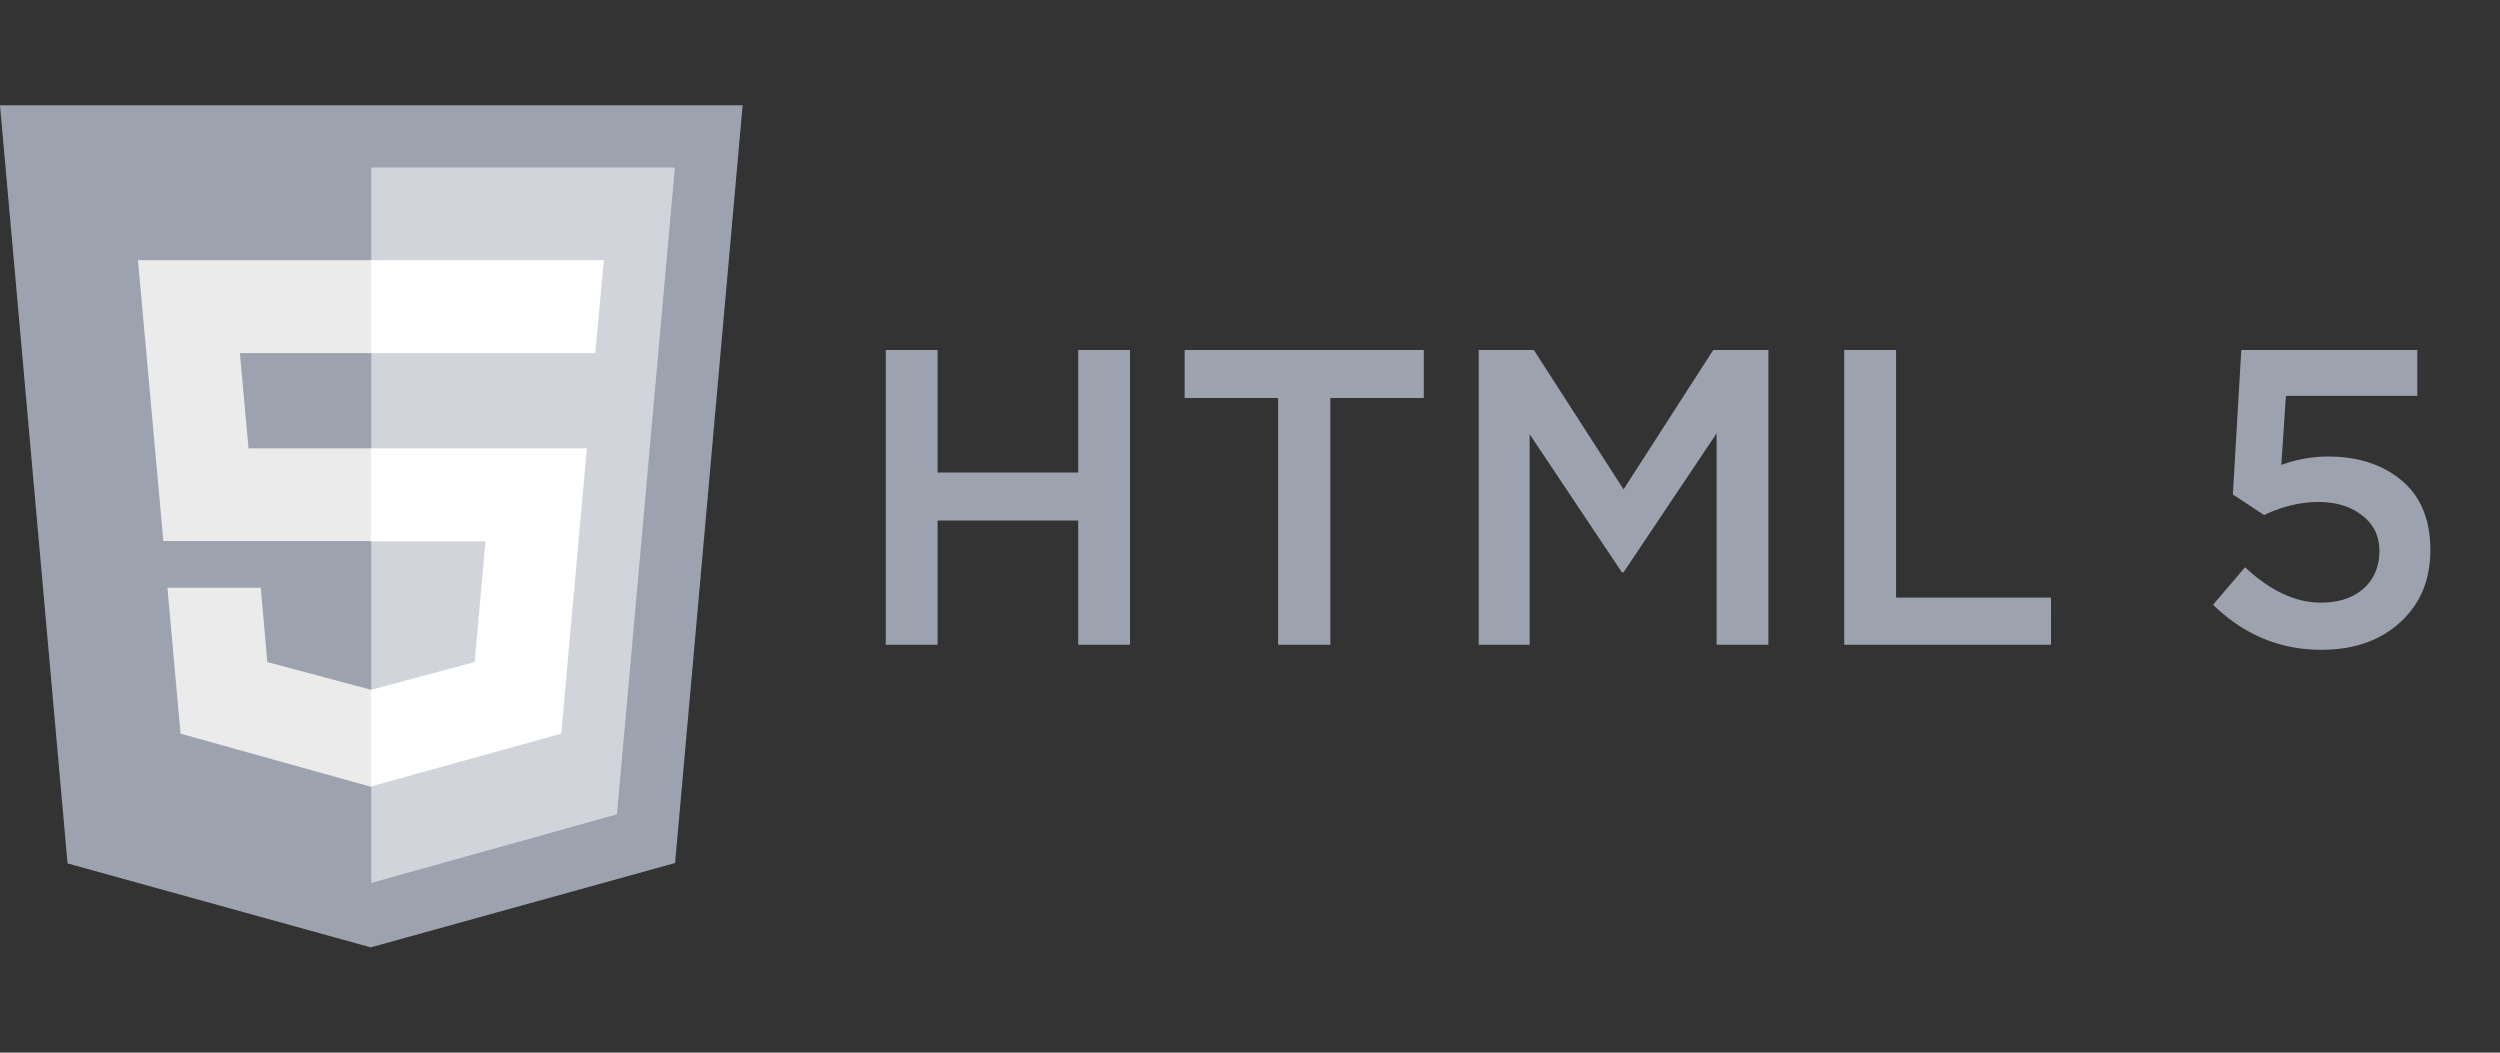 <?xml version="1.0" encoding="UTF-8"?> <svg xmlns="http://www.w3.org/2000/svg" width="95" height="40" viewBox="0 0 95 40" fill="none"><rect x="0" y="0" width="95" height="40" fill="#333333" stroke="none"/><path d="M2.567 32.81 0 4h28.22l-2.567 28.795L14.087 36" fill="#9CA3AF"></path><path d="M14.11 33.55V6.365h11.535l-2.201 24.579" fill="#D1D5DB"></path><path d="M5.243 9.888h8.867v3.531H9.116l.327 3.617h4.667v3.524H6.207L5.243 9.888Zm1.12 12.446H9.91l.248 2.823 3.952 1.058v3.687l-7.25-2.023" fill="#EBEBEB"></path><path d="M22.946 9.888h-8.852v3.531h8.525l.327-3.53Zm-.646 7.149h-8.206v3.53h4.356l-.412 4.59-3.944 1.058v3.671l7.234-2.007" fill="#fff"></path><path d="M33.66 24.5V13.3h1.968v4.656h5.344V13.3h1.968v11.2h-1.968v-4.72h-5.344v4.72H33.66Zm14.908 0v-9.376h-3.552V13.3h9.088v1.824h-3.552V24.5h-1.984Zm7.623 0V13.3h2.096l3.408 5.296 3.408-5.296h2.096v11.2h-1.968v-8.032l-3.536 5.28h-.064L58.127 16.5v8h-1.936Zm13.89 0V13.3h1.969v9.408h5.888V24.5h-7.856Zm18.128.192c-1.568 0-2.939-.57-4.112-1.712l1.216-1.424c.96.896 1.92 1.344 2.88 1.344.672 0 1.21-.176 1.616-.528.405-.363.608-.843.608-1.44 0-.565-.219-1.013-.656-1.344-.427-.341-.982-.512-1.664-.512-.672 0-1.36.165-2.064.496l-1.184-.784.32-5.488h6.688v1.744h-4.992l-.176 2.624a5.164 5.164 0 0 1 1.776-.32c1.141 0 2.074.304 2.8.912.725.608 1.088 1.488 1.088 2.64 0 1.141-.384 2.059-1.152 2.752-.758.693-1.755 1.04-2.992 1.04Z" fill="#9CA3AF"></path></svg> 